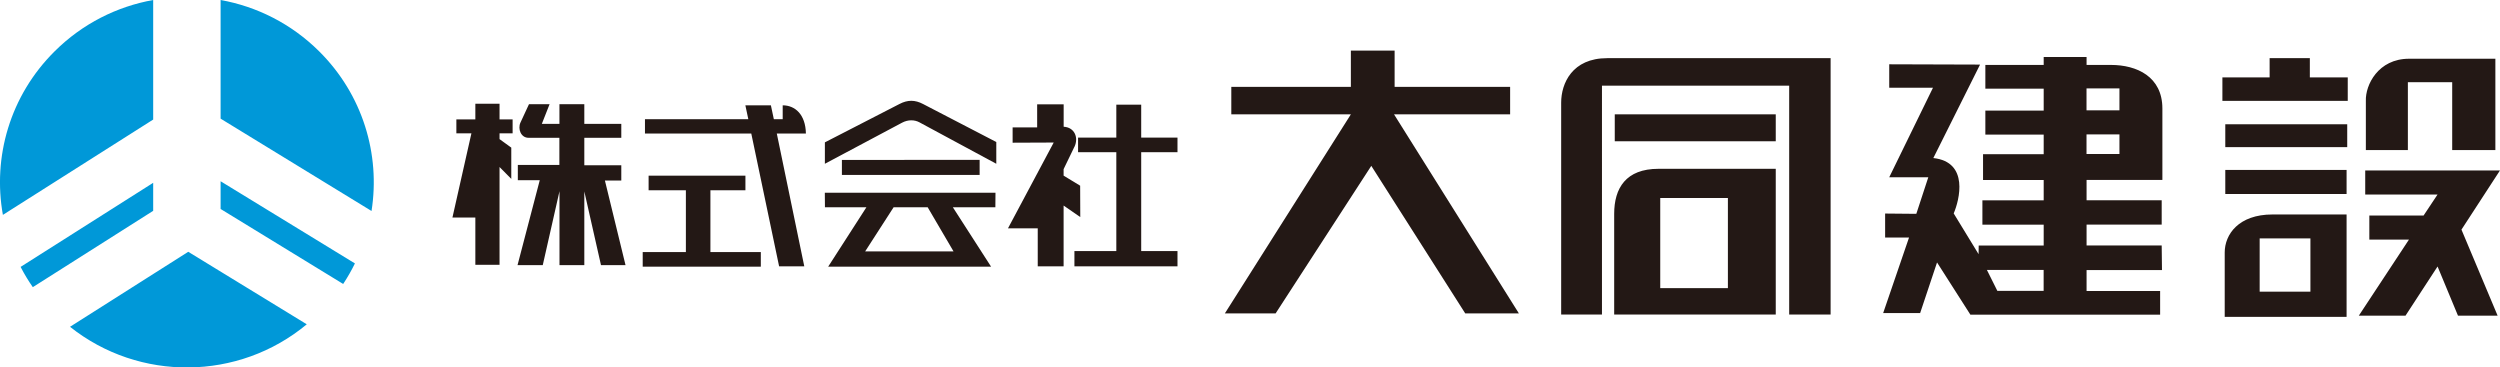 <?xml version="1.0" encoding="UTF-8"?><svg id="_レイヤー_2" xmlns="http://www.w3.org/2000/svg" viewBox="0 0 432 63.5"><defs><style>.cls-1{fill:#231815;}.cls-1,.cls-2{fill-rule:evenodd;stroke-width:0px;}.cls-2{fill:#0098d8;}</style></defs><g id="_レイヤー_1-2"><path class="cls-2" d="M26.47,20.66V0c-6.24,1.12-12.2,4.07-17.01,8.85C1.7,16.54-1.29,27.17.5,37.13l25.97-16.47ZM3.56,46.12c.62,1.2,1.32,2.37,2.11,3.5l20.8-13.19v-4.84L3.56,46.12ZM12.1,56.47c11.94,9.51,29.12,9.37,40.91-.43l-20.48-12.53-20.43,12.96ZM64.2,36.46c1.54-9.76-1.49-20.09-9.07-27.61-4.82-4.78-10.78-7.73-17.01-8.85v20.5s26.08,15.96,26.08,15.96ZM38.12,31.32v4.79s21.18,12.96,21.18,12.96c.76-1.15,1.44-2.34,2.03-3.55l-23.21-14.2Z"/><path class="cls-1" d="M408.82,25.93h7.26v-11.73h7.66v11.73h7.46v-15.78h-14.92c-5.34,0-7.56,4.55-7.46,7.28v8.5ZM407.61,54.55h8.06l5.54-8.5,3.53,8.5h6.85l-6.25-14.87,6.65-10.22h-23.28v4.15h12.5l-2.42,3.64h-9.37v4.15h6.85l-8.67,13.15ZM390.47,41.2h8.77v9.2h-8.77v-9.2ZM384.53,25.42h21.07v-3.95h-21.07v3.95ZM384.53,33.52h20.96v-4.15h-20.96v4.15ZM384.43,54.76h21.06v-17.7h-12.8c-5.85,0-8.26,3.44-8.26,6.57v11.13ZM384.02,17.43h21.67v-4.05h-6.55v-3.34h-6.95v3.34h-8.16v4.05ZM360.55,23.22h5.69v3.39h-5.69v-3.39ZM360.55,15.28h5.69v3.79h-5.69v-3.79ZM343.34,46.65h9.8v3.61h-8l-1.8-3.61ZM286.89,34.22h11.69v15.57h-11.69v-15.57ZM279.03,24.41h27.82v-4.65h-27.82v4.65ZM278.93,36.95v17.4h27.92v-25.18h-20.26c-5.64,0-7.66,3.34-7.66,7.79ZM269.76,54.35h7.06V14.8h32.35v39.55h7.16V10.05h-38.6c-6.05,0-7.96,4.35-7.96,7.69v36.61ZM211.66,54.15h8.77l16.53-25.49,16.23,25.49h9.27l-21.57-34.39h20.06v-4.75h-19.96v-6.27h-7.56v6.27h-20.66v4.75h20.66l-21.77,34.39ZM342.13,11.16l-15.67-.05v4.05h7.56l-7.56,15.47h6.75l-2.07,6.32-5.39-.05v4.15h4.13l-4.47,13.05h6.39l2.92-8.75,5.76,9.02h32.79v-4.09h-12.71v-3.61h13.03l-.05-4.25h-12.98v-3.61h12.98v-4.2h-12.98v-3.52s13.1,0,13.1,0v-12.34c0-5.51-4.43-7.53-8.87-7.53h-4.23v-1.37h-7.41v1.37h-10.08v4.1h10.08v3.79h-10.08v4.15h10.08v3.39h-10.48v4.45h10.48v3.52h-10.59v4.2h10.59v3.61h-11.23l-.02,1.49-4.3-7.04c.99-2.31,2.69-8.89-3.52-9.57l8.06-16.12Z"/><path class="cls-1" d="M185.67,25.36c.73-1.53.06-3.35-1.87-3.46v-3.87h-4.58v3.99h-4.24v2.64l7.1-.03-7.9,14.82h5.14v6.57h4.47v-10.5l2.88,1.99-.02-5.42-2.86-1.74v-1.12l1.87-3.87ZM186.29,23.78v2.52h6.61v17.08h-7.24v2.64h17.81v-2.64h-6.27v-17.08h6.27v-2.52h-6.27v-5.69h-4.3v5.69h-6.61ZM149.5,43.44l4.92-7.63h5.88l4.47,7.63h-15.26ZM145.48,30.23h23.8v-2.61s-23.8.02-23.8.02v2.58ZM142.54,28.3l13.34-7.1c1.03-.55,2.15-.52,3-.06l13.28,7.16v-3.76l-12.66-6.57c-1.4-.73-2.65-.74-4.07,0l-12.89,6.63v3.7ZM142.54,35.81h7.18l-6.61,10.27h28.15l-6.61-10.27h7.35l.02-2.5h-29.49l.02,2.5ZM111.45,23.07h18.37l4.81,22.95h4.35l-4.75-22.95h5.03c-.06-3.29-1.87-4.87-4.01-4.87v2.4h-1.53l-.51-2.4h-4.41l.51,2.4h-17.86v2.47ZM111.06,46.08h20.41v-2.52h-8.71v-10.68h6.05v-2.52h-16.73v2.52h6.44v10.68h-7.46v2.52ZM93.79,45.81l2.89-12.77v12.77s4.29,0,4.29,0v-12.73s2.88,12.73,2.88,12.73h4.24l-3.56-14.61h2.83v-2.64h-6.39v-4.75h6.39v-2.41h-6.39v-3.4h-4.3v3.4h-3.04s1.34-3.4,1.34-3.4h-3.56l-1.47,3.17c-.52,1.12.09,2.66,1.41,2.64h5.31v4.69h-7.18v2.64h3.79l-3.84,14.67h4.35ZM82.14,37.6v8.16h4.18v-16.9l2.03,2.05v-5.4l-2.03-1.47v-1h2.26v-2.41h-2.26v-2.7h-4.18v2.7h-3.28v2.41h2.6l-3.28,14.55h3.96Z"/></g></svg>